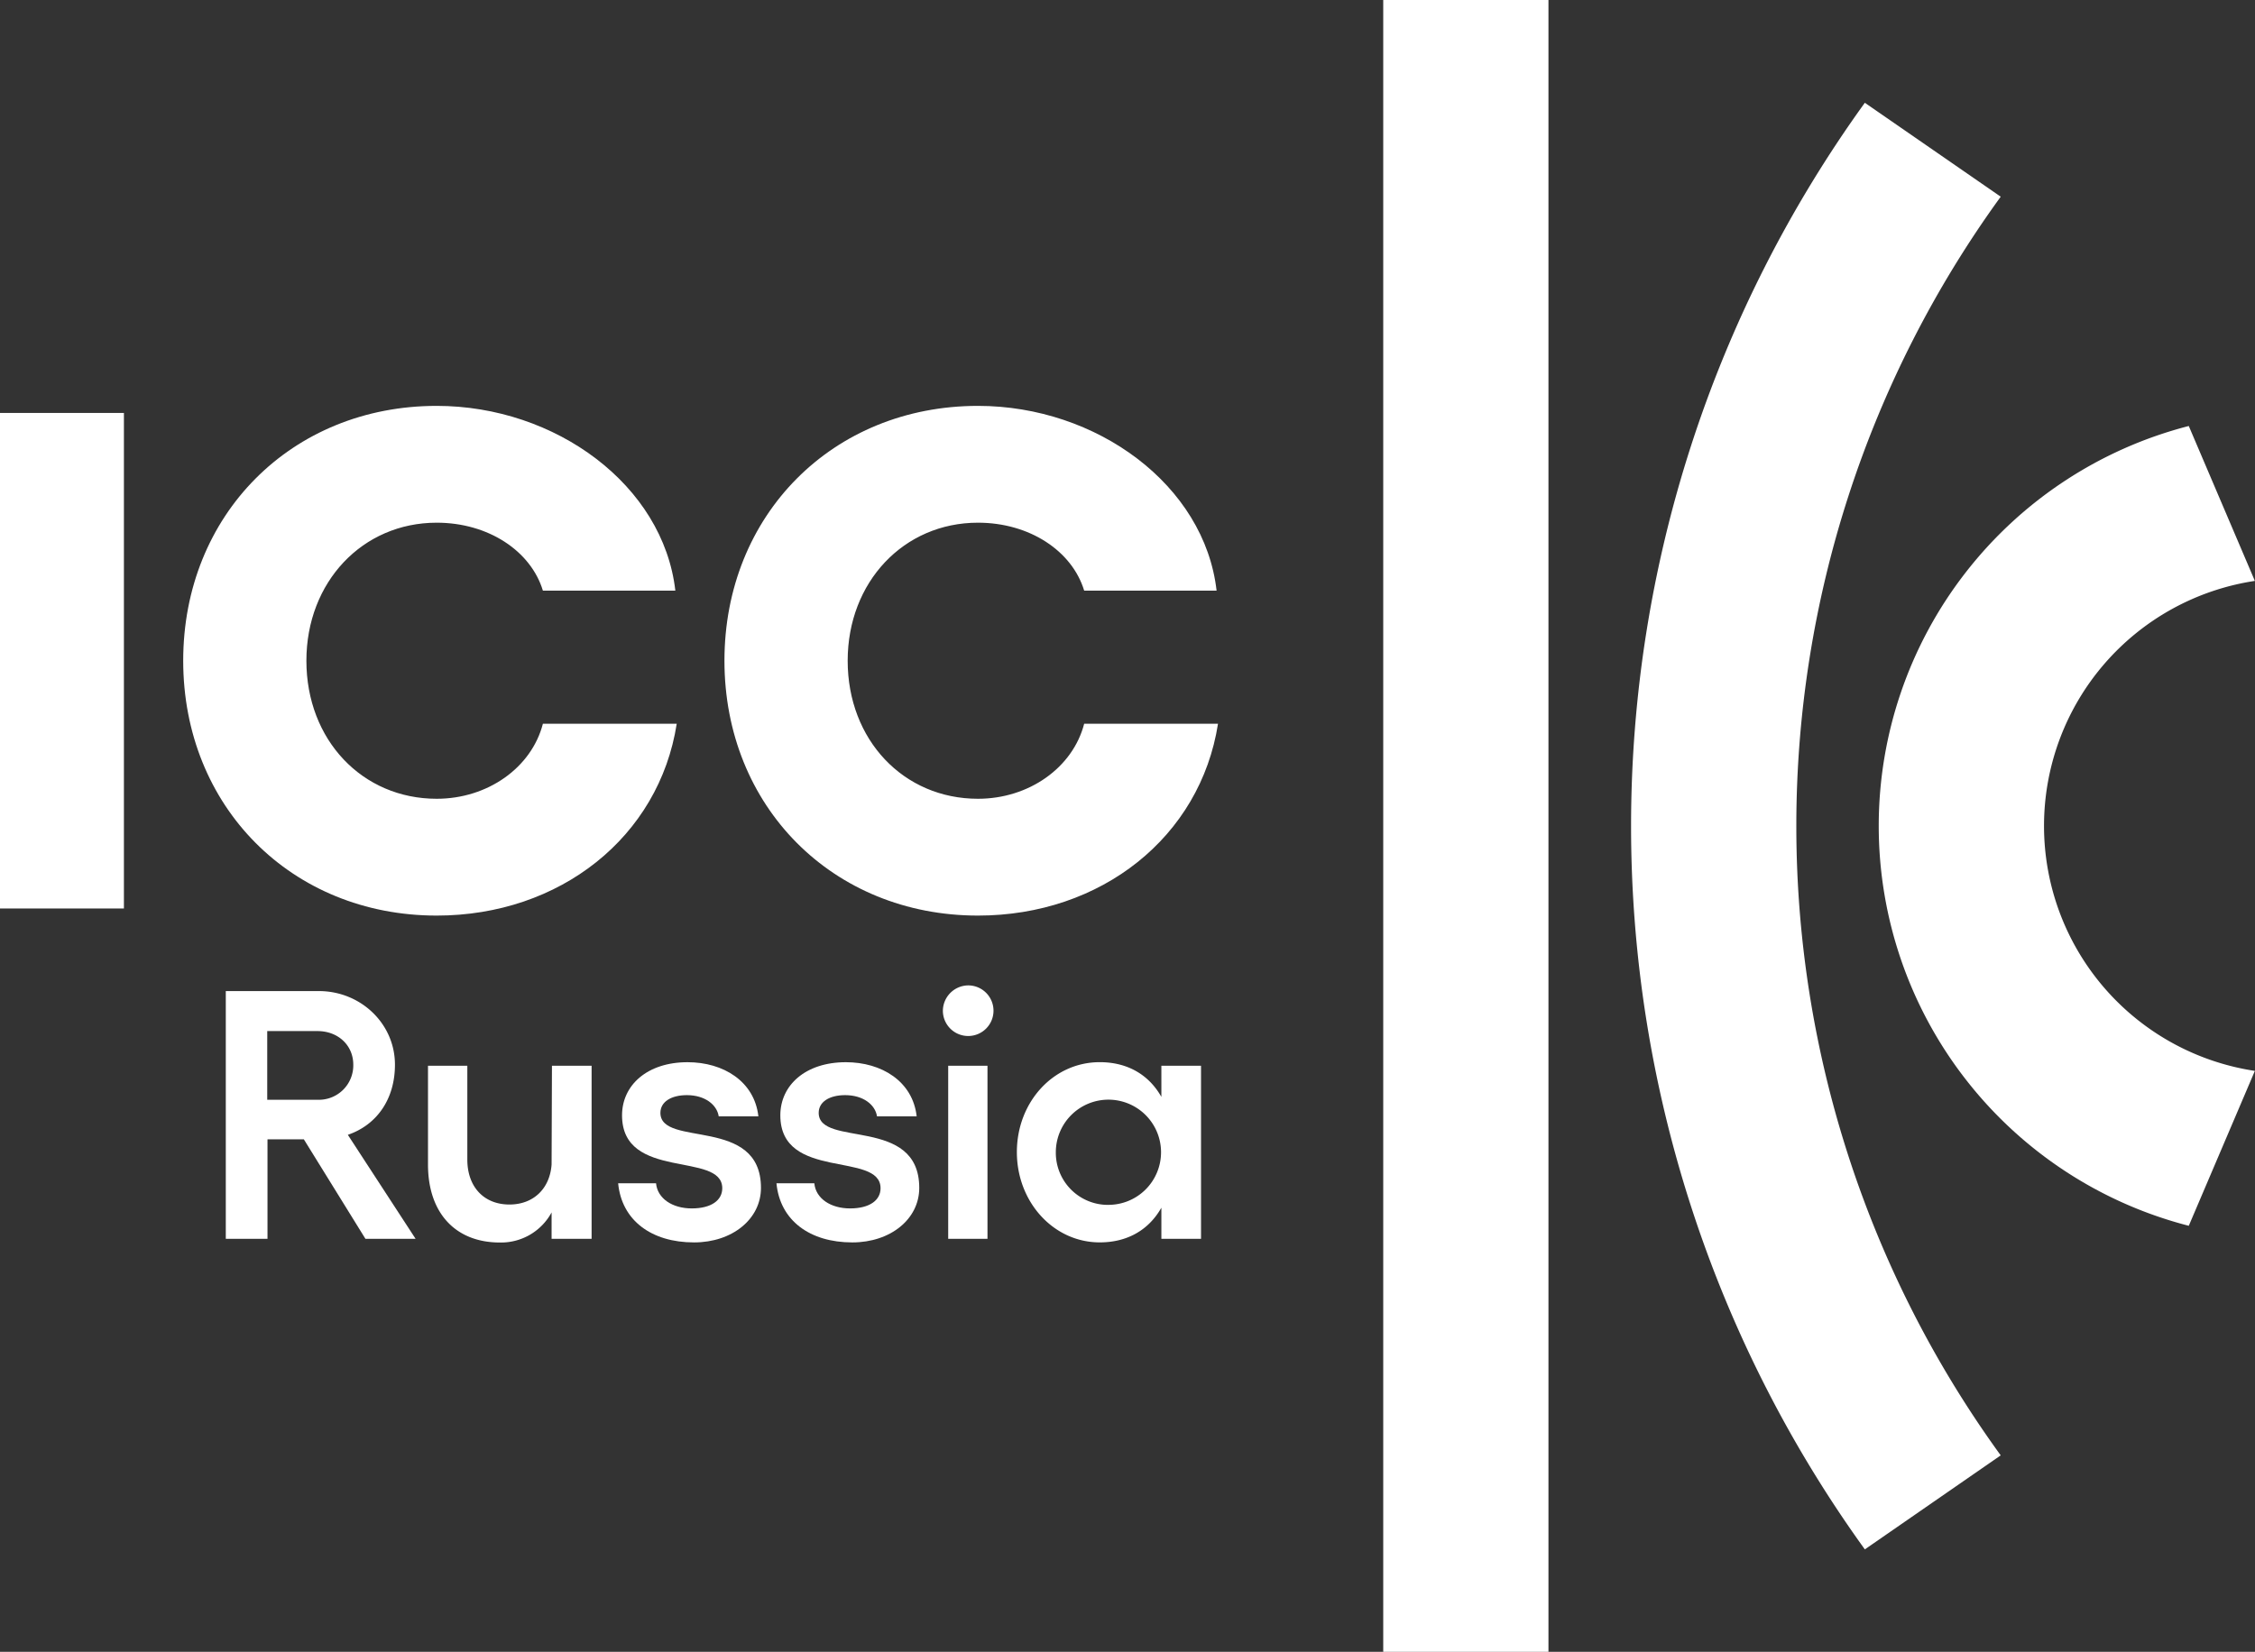 <?xml version="1.0" encoding="UTF-8"?> <svg xmlns="http://www.w3.org/2000/svg" viewBox="0 0 682.4 500"><rect x="0" y="0" width="682.4" height="500" fill="#333333" stroke="none"/> <defs> <style> .a216134f-c7ad-4510-9d87-74e01ef009e2 { fill: #fff; } </style> </defs> <g id="b38c20ba-e1f2-458d-a6b4-35f7aff94dce" data-name="DO NOT EDIT"> <g> <g> <rect class="a216134f-c7ad-4510-9d87-74e01ef009e2" x="418.59" width="50" height="500"></rect> <path class="a216134f-c7ad-4510-9d87-74e01ef009e2" d="M1255.74,759a374.19,374.19,0,0,1,0-437.89l41.12,28.43a324.29,324.29,0,0,0,0,381Z" transform="translate(-691.41 -290)"></path> <path class="a216134f-c7ad-4510-9d87-74e01ef009e2" d="M1353.77,661.05a125,125,0,0,1,0-242.1l20,46.89a75,75,0,0,0,0,148.32Z" transform="translate(-691.41 -290)"></path> </g> <g> <path class="a216134f-c7ad-4510-9d87-74e01ef009e2" d="M728.91,415V565h-37.5V415Z" transform="translate(-691.41 -290)"></path> <path class="a216134f-c7ad-4510-9d87-74e01ef009e2" d="M746.85,490c0-44.14,32.78-77.14,76.71-77.14,36,0,68.57,24,72.22,55.93H855.7c-3.64-12-16.5-20.57-32.14-20.57-22.5,0-39.43,18-39.43,41.78,0,24,16.93,41.79,39.43,41.79,15.43,0,28.72-9.43,32.14-22.72h40.5c-5.35,34.29-35.35,58.08-72.64,58.08C779.63,567.14,746.85,534.14,746.85,490Z" transform="translate(-691.41 -290)"></path> <path class="a216134f-c7ad-4510-9d87-74e01ef009e2" d="M910.64,490c0-44.14,32.79-77.14,76.72-77.14,36,0,68.57,24,72.21,55.93H1019.5c-3.64-12-16.5-20.57-32.14-20.57-22.5,0-39.43,18-39.43,41.78,0,24,16.93,41.79,39.43,41.79,15.43,0,28.71-9.43,32.14-22.72H1060c-5.36,34.29-35.36,58.08-72.64,58.08C943.43,567.14,910.64,534.14,910.64,490Z" transform="translate(-691.41 -290)"></path> </g> </g> </g> <g id="b9a9bf74-cb63-4138-ad7d-d4aac321331c" data-name="TEXT"> <g> <path class="a216134f-c7ad-4510-9d87-74e01ef009e2" d="M759.74,590h28.19c12.53,0,23,9.76,23,22.29,0,10.4-5.47,18.22-14.26,21.22L817.18,665H802l-18.64-30.12h-11V665H759.74Zm27.76,32.9a10.42,10.42,0,0,0,10.82-10.61c0-5.89-4.61-10.18-10.82-10.18H772.28v20.79Z" transform="translate(-691.41 -290)"></path> <path class="a216134f-c7ad-4510-9d87-74e01ef009e2" d="M858.33,657a17.38,17.38,0,0,1-15.65,9.11c-13.5,0-21.75-9-21.75-23.58V612.6h11.9V641c0,8.25,5,13.61,12.75,13.61,7.18,0,12.21-4.71,12.75-12.11l.11-29.9h12V665H858.33Z" transform="translate(-691.41 -290)"></path> <path class="a216134f-c7ad-4510-9d87-74e01ef009e2" d="M878.47,648.18h11.47c.43,4.61,4.93,7.61,10.82,7.61s9.22-2.46,9.22-6.11c0-11.25-30.33-2.14-30.33-22.07,0-9.11,7.61-16.08,19.83-16.08,10.82,0,20.25,5.79,21.43,16.4h-12c-.54-3.54-4.18-6.43-9.65-6.43-4.71,0-8,2-8,5.36,0,10.61,30.43.85,30.43,22.72,0,9.43-8.68,16.5-20.25,16.5C888.55,666.08,879.55,659.43,878.47,648.18Z" transform="translate(-691.41 -290)"></path> <path class="a216134f-c7ad-4510-9d87-74e01ef009e2" d="M926.38,648.18h11.46c.43,4.61,4.93,7.61,10.82,7.61s9.22-2.46,9.22-6.11c0-11.25-30.33-2.14-30.33-22.07,0-9.11,7.61-16.08,19.83-16.08,10.82,0,20.25,5.79,21.43,16.4h-12c-.54-3.54-4.18-6.43-9.65-6.43-4.71,0-8,2-8,5.36,0,10.61,30.43.85,30.43,22.72,0,9.43-8.68,16.5-20.25,16.5C936.45,666.08,927.45,659.43,926.38,648.18Z" transform="translate(-691.41 -290)"></path> <path class="a216134f-c7ad-4510-9d87-74e01ef009e2" d="M984.35,588.28a7.66,7.66,0,1,1-7.61,7.71A7.75,7.75,0,0,1,984.35,588.28Zm5.89,24.32V665H978.35V612.6Z" transform="translate(-691.41 -290)"></path> <path class="a216134f-c7ad-4510-9d87-74e01ef009e2" d="M1054.86,665h-12v-9.43c-3.75,6.64-10.18,10.5-18.65,10.5-14,0-25.08-12.22-25.08-27.33s11-27.22,25.08-27.22c8.47,0,14.9,3.86,18.65,10.51V612.6h12Zm-28.08-10.29a15.92,15.92,0,1,0-15.86-16A15.78,15.78,0,0,0,1026.78,654.72Z" transform="translate(-691.41 -290)"></path> </g> </g> </svg> 